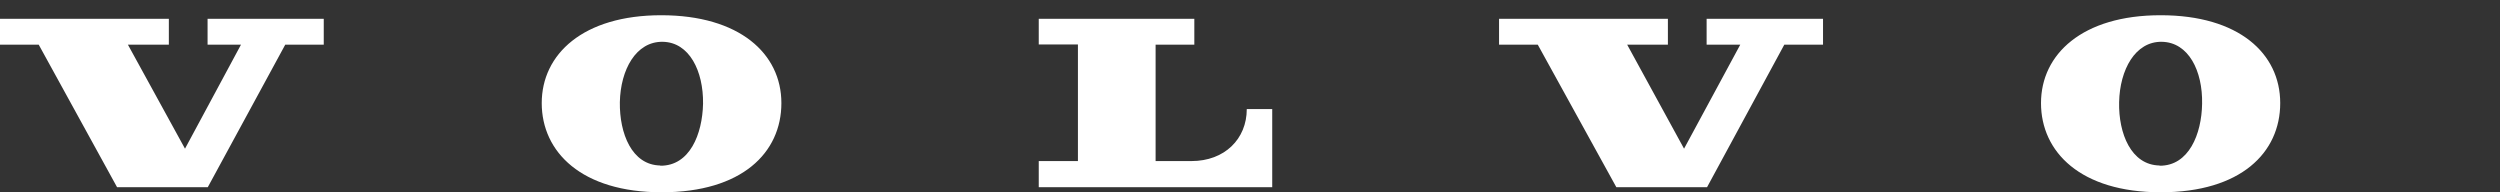 <?xml version="1.0"?>
<svg xmlns="http://www.w3.org/2000/svg" width="182" height="14" viewBox="0 0 182 14" fill="none">
<rect x="0" y="0" width="182" height="14" fill="#333333" stroke="none"/>
<g>
<path d="M2.819 3.252L8.522 13.627H15.127L20.766 3.252H23.569V1.367H15.111V3.252H17.544L13.468 10.824L9.312 3.252H12.292V1.367H0V3.252H2.819ZM75.621 3.252V1.367H86.947V3.252H84.128V11.726H86.738C89.154 11.726 90.765 10.115 90.765 7.94H92.618V13.627H75.621V11.726H78.473V3.236H75.621V3.252ZM48.137 1.109C42.45 1.109 39.438 3.945 39.438 7.505C39.438 11.066 42.338 13.998 48.17 13.998C54.018 13.998 56.885 11.114 56.885 7.505C56.885 3.896 53.824 1.109 48.137 1.109ZM48.073 12.048C45.995 12.016 45.093 9.712 45.125 7.441C45.173 5.072 46.301 3.01 48.25 3.043C50.183 3.075 51.215 5.169 51.182 7.553C51.134 9.761 50.216 12.081 48.073 12.064V12.048ZM111.95 3.252L117.669 13.627H124.274L129.897 3.252H132.716V1.367H124.242V3.252H126.691L122.599 10.824L118.459 3.252H121.423V1.367H109.131V3.252H111.95ZM157.284 1.109C151.597 1.109 148.585 3.945 148.585 7.505C148.585 11.066 151.469 13.998 157.3 13.998C163.132 13.998 166 11.114 166 7.505C166 3.896 162.987 1.109 157.3 1.109H157.284ZM157.22 12.048C155.142 12.016 154.223 9.712 154.272 7.441C154.32 5.072 155.448 3.01 157.381 3.043C159.33 3.075 160.361 5.169 160.313 7.553C160.281 9.761 159.346 12.081 157.22 12.064V12.048Z" fill="white"/>
</g>
<defs>

</defs>
</svg>
